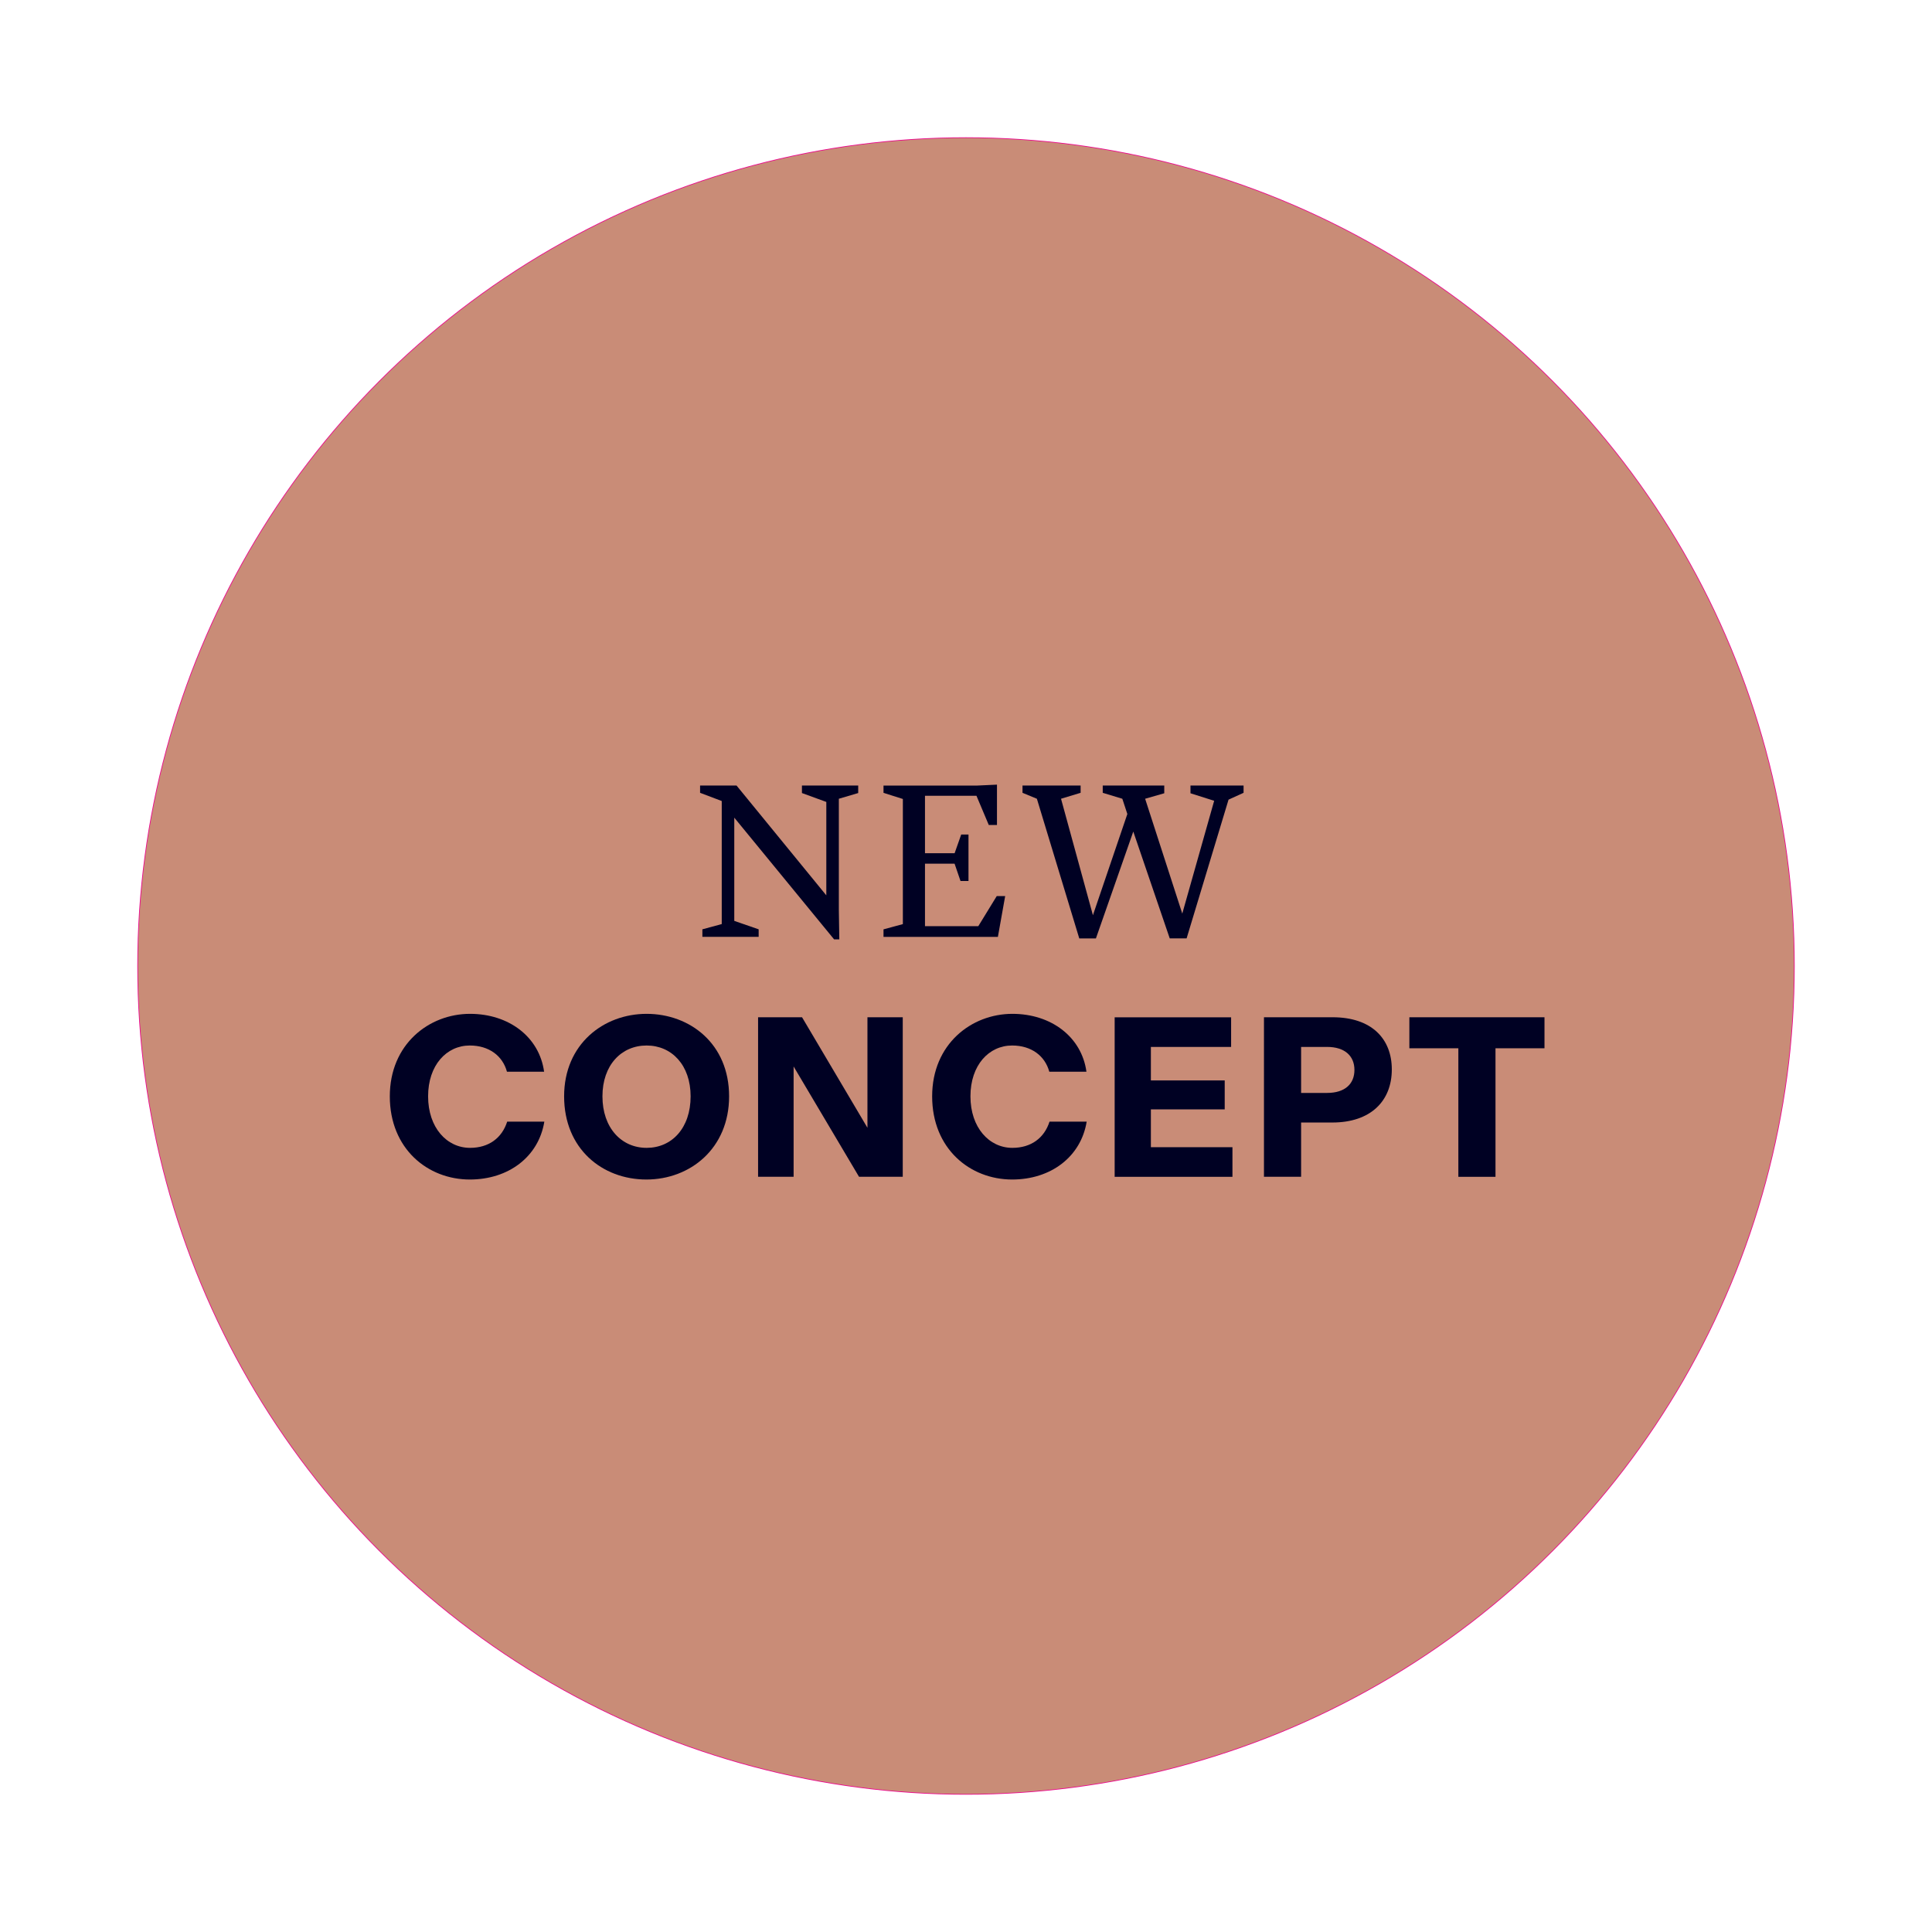 <?xml version="1.0" encoding="utf-8"?>
<!-- Generator: Adobe Illustrator 26.3.1, SVG Export Plug-In . SVG Version: 6.00 Build 0)  -->
<svg version="1.1" xmlns="http://www.w3.org/2000/svg" xmlns:xlink="http://www.w3.org/1999/xlink" x="0px" y="0px"
	 viewBox="0 0 504 504" style="enable-background:new 0 0 504 504;" xml:space="preserve">
<style type="text/css">
	.st0{fill:none;stroke:#EC008C;stroke-width:0.353;stroke-miterlimit:10;}
	.st1{fill:#C98C77;}
	.st2{fill:#000123;}
</style>
<g id="Layer_1">
	<circle class="st0" cx="252" cy="252" r="216"/>
	<circle class="st1" cx="252" cy="252" r="216"/>
	<g>
		<path class="st2" d="M217.59,245.05l-26.04-31.75v26.93l6.36,2.2v1.96h-14.68v-1.96l5.05-1.37v-32.1l-5.65-2.14v-1.9h9.51
			l23.42,28.65v-24.37l-6.36-2.32v-1.96h14.68v1.96l-5.05,1.49v29.07l0.12,7.61H217.59z"/>
		<path class="st2" d="M241.3,225.32v16.29h13.91l4.81-7.85h2.2l-1.9,10.64h-29.84v-1.96l5.05-1.37v-32.64l-5.05-1.6v-1.9h24.43
			l5.17-0.24v10.52h-2.14l-3.21-7.61H241.3v14.98h7.73l1.72-4.88h1.9v12.13h-2.08l-1.55-4.52H241.3z"/>
		<path class="st2" d="M295.64,216.93l-9.75,27.88h-4.34l-11.06-36.44l-3.75-1.55v-1.9h15.16v1.9l-5.11,1.55l8.32,30.38l8.98-26.4
			l-1.31-3.98l-5.11-1.55v-1.9h16.05v2.02l-4.99,1.43l9.69,29.96l8.32-29.43l-6.18-1.96v-2.02h13.85v1.9l-3.92,1.78l-10.94,36.2
			h-4.4L295.64,216.93z"/>
	</g>
	<g>
		<path class="st2" d="M101.69,286c0-13.61,10.22-21.52,20.93-21.52c10.11,0,18.07,6,19.32,15.1h-9.69
			c-1.13-4.16-4.7-6.84-9.69-6.84c-6.06,0-10.88,5.11-10.88,13.26s4.87,13.44,10.94,13.44c4.88,0,8.32-2.56,9.69-6.84h9.69
			c-1.49,9.16-9.33,15.1-19.44,15.1C111.56,307.7,101.69,299.67,101.69,286z"/>
		<path class="st2" d="M147.16,286c0-13.61,10.28-21.52,21.52-21.52c11.29,0,21.52,7.79,21.52,21.52c0,13.61-10.17,21.7-21.58,21.7
			C157.09,307.7,147.16,299.67,147.16,286z M180.16,286c0-8.14-4.93-13.26-11.47-13.26c-6.6,0-11.53,5.11-11.53,13.26
			c0,8.2,4.93,13.44,11.53,13.44C175.28,299.44,180.16,294.26,180.16,286z"/>
		<path class="st2" d="M207.03,278.21v28.77h-9.27v-41.61h11.47l17.06,28.83v-28.83h9.21v41.61h-11.41L207.03,278.21z"/>
		<path class="st2" d="M243.17,286c0-13.61,10.22-21.52,20.93-21.52c10.11,0,18.07,6,19.32,15.1h-9.69
			c-1.13-4.16-4.7-6.84-9.69-6.84c-6.06,0-10.88,5.11-10.88,13.26s4.88,13.44,10.94,13.44c4.87,0,8.32-2.56,9.69-6.84h9.69
			c-1.49,9.16-9.33,15.1-19.44,15.1C253.04,307.7,243.17,299.67,243.17,286z"/>
		<path class="st2" d="M321.52,306.99h-30.74v-41.61h30.38v7.73h-20.93v8.74h19.26v7.55h-19.26v9.87h21.28V306.99z"/>
		<path class="st2" d="M329.73,265.37h17.89c10.17,0,15.46,5.59,15.46,13.61c0,8.26-5.53,13.85-15.52,13.85h-8.14v14.15h-9.69
			V265.37z M346.2,285.11c4.7,0,7.13-2.38,7.13-6c0-3.63-2.5-6-7.13-6h-6.78v12.01H346.2z"/>
		<path class="st2" d="M380.44,273.46h-12.78v-8.09h35.25v8.09h-12.78v33.53h-9.69V273.46z"/>
	</g>
</g>
<g id="Layer_2">
</g>
</svg>
